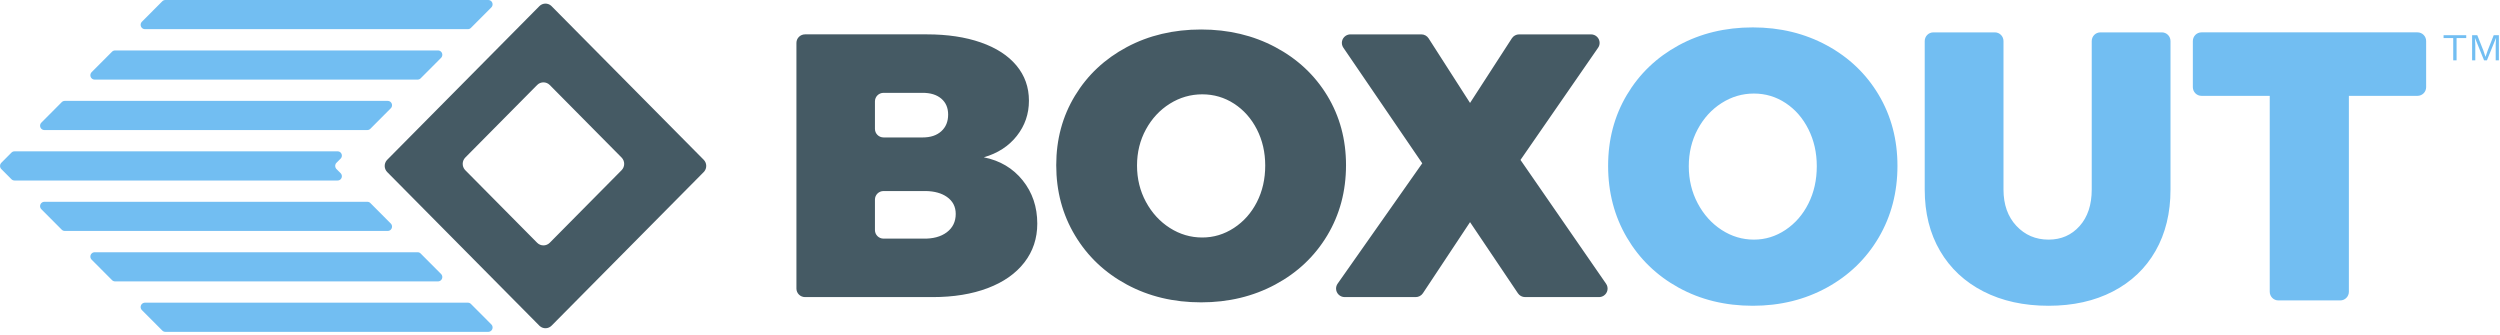 <?xml version="1.0" encoding="UTF-8"?>
<svg width="179px" height="24px" viewBox="0 0 179 24" version="1.1" xmlns="http://www.w3.org/2000/svg" xmlns:xlink="http://www.w3.org/1999/xlink">
    <title>work-link__logo</title>
    <g id="Design---Desk" stroke="none" stroke-width="1" fill="none" fill-rule="evenodd">
        <g id="Our-work---0.3-Desk" transform="translate(-222, -695)">
            <g id="section.work-list" transform="translate(60, 479)">
                <g id=".section-content" transform="translate(141, 117)">
                    <g id=".work-link__logo" transform="translate(21, 99)">
                        <path d="M33.501,21.672 C33.582,21.672 33.66,21.704 33.718,21.762 L35.179,23.228 C35.3,23.349 35.3,23.546 35.18,23.668 C35.122,23.727 35.043,23.76 34.961,23.76 L11.839,23.76 C11.757,23.76 11.679,23.727 11.621,23.669 L10.161,22.204 C10.04,22.083 10.04,21.886 10.16,21.764 C10.218,21.705 10.297,21.672 10.379,21.672 L33.501,21.672 Z M125.499,1.962 C127.451,1.962 129.218,2.391 130.801,3.248 C132.382,4.107 133.62,5.288 134.516,6.794 C135.41,8.3 135.858,9.993 135.858,11.873 C135.858,13.771 135.41,15.483 134.516,17.006 C133.62,18.53 132.382,19.726 130.801,20.593 C129.218,21.46 127.451,21.893 125.499,21.893 C123.529,21.893 121.757,21.46 120.184,20.593 C118.611,19.726 117.378,18.53 116.483,17.006 C115.588,15.483 115.141,13.771 115.141,11.873 C115.141,9.993 115.588,8.3 116.483,6.794 C117.378,5.288 118.611,4.107 120.184,3.248 C121.757,2.391 123.529,1.962 125.499,1.962 Z M142.833,2.318 C143.174,2.318 143.45,2.597 143.45,2.941 L143.45,13.57 C143.45,14.647 143.757,15.514 144.372,16.171 C144.986,16.828 145.755,17.157 146.677,17.157 C147.581,17.157 148.322,16.833 148.9,16.185 C149.479,15.537 149.768,14.665 149.768,13.57 L149.768,2.941 C149.768,2.597 150.044,2.318 150.385,2.318 L154.791,2.318 C155.132,2.318 155.408,2.597 155.408,2.941 L155.408,13.57 C155.408,15.25 155.051,16.714 154.337,17.965 C153.623,19.215 152.606,20.182 151.287,20.867 C149.967,21.551 148.43,21.893 146.677,21.893 C144.905,21.893 143.35,21.551 142.013,20.867 C140.675,20.182 139.64,19.215 138.908,17.965 C138.176,16.714 137.81,15.25 137.81,13.57 L137.81,2.941 C137.81,2.597 138.086,2.318 138.427,2.318 L142.833,2.318 Z M173.095,2.317 C173.436,2.317 173.712,2.596 173.712,2.94 L173.712,6.239 C173.712,6.583 173.436,6.862 173.095,6.862 L168.18,6.862 L168.18,20.887 C168.18,21.231 167.904,21.51 167.563,21.51 L163.13,21.51 C162.789,21.51 162.513,21.231 162.513,20.887 L162.513,6.862 L157.625,6.862 C157.284,6.862 157.008,6.583 157.008,6.239 L157.008,2.94 C157.008,2.596 157.284,2.317 157.625,2.317 L173.095,2.317 Z M29.901,18.06 C29.982,18.06 30.06,18.092 30.118,18.15 L31.579,19.616 C31.7,19.737 31.7,19.934 31.58,20.056 C31.522,20.115 31.443,20.148 31.361,20.148 L8.239,20.148 C8.158,20.148 8.079,20.116 8.022,20.058 L6.561,18.592 C6.44,18.471 6.44,18.274 6.56,18.152 C6.618,18.093 6.696,18.06 6.779,18.06 L29.901,18.06 Z M125.58,6.698 C124.749,6.698 123.976,6.927 123.262,7.383 C122.548,7.839 121.978,8.464 121.554,9.258 C121.129,10.052 120.917,10.933 120.917,11.9 C120.917,12.868 121.129,13.753 121.554,14.556 C121.978,15.359 122.548,15.993 123.262,16.459 C123.976,16.924 124.749,17.157 125.58,17.157 C126.394,17.157 127.149,16.924 127.845,16.459 C128.541,15.993 129.088,15.364 129.485,14.57 C129.883,13.776 130.082,12.886 130.082,11.9 C130.082,10.933 129.883,10.052 129.485,9.258 C129.088,8.464 128.545,7.839 127.858,7.383 C127.171,6.927 126.412,6.698 125.58,6.698 Z M26.301,14.448 C26.382,14.448 26.461,14.48 26.518,14.538 L27.979,16.004 C28.1,16.125 28.1,16.322 27.98,16.444 C27.922,16.503 27.843,16.536 27.761,16.536 L4.639,16.536 C4.557,16.536 4.479,16.504 4.421,16.446 L2.961,14.98 C2.84,14.859 2.84,14.662 2.96,14.54 C3.018,14.481 3.096,14.448 3.179,14.448 L26.301,14.448 Z M24.176,10.836 C24.343,10.836 24.478,10.972 24.478,11.141 C24.478,11.222 24.446,11.3 24.389,11.358 L24.089,11.659 C23.977,11.771 23.968,11.947 24.062,12.07 L24.089,12.101 L24.389,12.402 C24.508,12.521 24.508,12.714 24.39,12.834 C24.334,12.892 24.256,12.924 24.176,12.924 L1.039,12.924 C0.957,12.924 0.879,12.892 0.821,12.834 L0.091,12.101 C-0.021,11.989 -0.03,11.812 0.064,11.69 L0.091,11.659 L0.821,10.926 C0.879,10.868 0.957,10.836 1.039,10.836 L24.176,10.836 Z M27.761,7.224 C27.931,7.224 28.07,7.363 28.07,7.535 C28.07,7.618 28.037,7.698 27.978,7.756 L26.518,9.221 C26.46,9.279 26.382,9.312 26.301,9.312 L3.178,9.312 C3.008,9.312 2.87,9.173 2.87,9.001 C2.87,8.918 2.903,8.838 2.961,8.78 L4.421,7.314 C4.479,7.256 4.557,7.224 4.639,7.224 L27.761,7.224 Z M31.361,3.611 C31.532,3.611 31.67,3.751 31.67,3.923 C31.67,4.006 31.637,4.085 31.579,4.144 L30.118,5.609 C30.061,5.667 29.982,5.7 29.901,5.7 L6.778,5.7 C6.608,5.7 6.47,5.56 6.47,5.388 C6.47,5.305 6.503,5.226 6.561,5.167 L8.022,3.702 C8.079,3.644 8.158,3.612 8.239,3.612 L31.361,3.611 Z M176.582,2.52 L176.582,2.725 L175.891,2.725 L175.891,4.32 L175.651,4.32 L175.651,2.725 L174.96,2.725 L174.96,2.52 L176.582,2.52 Z M177.373,2.52 L177.808,3.614 L177.959,4.064 L177.965,4.064 L178.118,3.616 L178.55,2.52 L178.92,2.52 L178.92,4.32 L178.692,4.32 L178.692,3.188 L178.719,2.714 L178.716,2.714 L178.064,4.32 L177.859,4.32 L177.207,2.714 L177.204,2.714 L177.231,3.188 L177.231,4.32 L177.003,4.32 L177.003,2.52 L177.373,2.52 Z M34.961,2.3625546e-15 C35.131,2.3625546e-15 35.269,0.139 35.269,0.312 C35.269,0.394 35.237,0.474 35.178,0.532 L33.718,1.997 C33.661,2.055 33.582,2.088 33.501,2.088 L10.379,2.088 C10.208,2.088 10.07,1.948 10.07,1.776 C10.07,1.693 10.103,1.614 10.161,1.555 L11.621,0.091 C11.679,0.033 11.757,2.3625546e-15 11.839,2.3625546e-15 L34.961,2.3625546e-15 Z" id="Combined-Shape" fill="#72BEF2"></path>
                        <path d="M39.453,0.404 L39.492,0.441 L50.385,11.439 C50.614,11.67 50.626,12.036 50.422,12.281 L50.385,12.321 L39.492,23.319 C39.264,23.55 38.901,23.562 38.659,23.356 L38.619,23.319 L27.726,12.321 C27.497,12.09 27.485,11.724 27.69,11.479 L27.726,11.439 L38.619,0.441 C38.848,0.21 39.21,0.198 39.453,0.404 Z M86.001,2.112 C87.956,2.112 89.726,2.532 91.31,3.373 C92.894,4.214 94.134,5.372 95.031,6.848 C95.927,8.324 96.375,9.984 96.375,11.826 C96.375,13.687 95.927,15.364 95.031,16.858 C94.134,18.352 92.894,19.524 91.31,20.373 C89.726,21.223 87.956,21.648 86.001,21.648 C84.027,21.648 82.253,21.223 80.678,20.373 C79.103,19.524 77.867,18.352 76.971,16.858 C76.074,15.364 75.626,13.687 75.626,11.826 C75.626,9.984 76.074,8.324 76.971,6.848 C77.867,5.372 79.103,4.214 80.678,3.373 C82.253,2.532 84.027,2.112 86.001,2.112 Z M66.366,2.46 C67.832,2.46 69.118,2.653 70.223,3.038 C71.327,3.423 72.178,3.973 72.775,4.688 C73.373,5.404 73.672,6.244 73.672,7.211 C73.672,8.159 73.382,9 72.802,9.733 C72.223,10.467 71.435,10.977 70.44,11.263 C71.598,11.495 72.526,12.045 73.223,12.913 C73.92,13.781 74.269,14.814 74.269,16.013 C74.269,17.068 73.961,17.994 73.345,18.79 C72.73,19.586 71.856,20.199 70.725,20.628 C69.593,21.058 68.276,21.272 66.774,21.272 L57.642,21.272 C57.301,21.272 57.024,20.999 57.024,20.662 L57.024,3.071 C57.024,2.734 57.301,2.46 57.642,2.46 L66.366,2.46 Z M101.765,2.461 C101.977,2.461 102.174,2.568 102.287,2.744 L105.255,7.371 L108.25,2.742 C108.364,2.567 108.56,2.461 108.771,2.461 L113.915,2.461 C114.257,2.461 114.533,2.734 114.533,3.071 C114.533,3.194 114.496,3.314 114.425,3.416 L108.867,11.451 L114.996,20.317 C115.189,20.596 115.116,20.976 114.835,21.166 C114.732,21.235 114.61,21.272 114.486,21.272 L109.198,21.272 C108.991,21.272 108.798,21.17 108.684,21 L105.255,15.905 L101.88,20.996 C101.766,21.168 101.572,21.272 101.364,21.272 L96.28,21.272 C95.939,21.272 95.662,20.999 95.662,20.662 C95.662,20.537 95.701,20.416 95.772,20.313 L101.833,11.692 L96.183,3.413 C95.992,3.133 96.066,2.754 96.349,2.565 C96.452,2.497 96.572,2.461 96.695,2.461 L101.765,2.461 Z M38.46,6.086 L33.317,11.278 C33.08,11.517 33.068,11.897 33.281,12.15 L33.317,12.189 L38.46,17.382 C38.709,17.633 39.113,17.633 39.362,17.382 L44.504,12.189 C44.754,11.938 44.754,11.53 44.504,11.278 L39.362,6.086 C39.113,5.834 38.709,5.834 38.46,6.086 Z M66.303,13.678 L63.264,13.678 C62.922,13.678 62.646,13.951 62.646,14.288 L62.646,16.475 C62.646,16.812 62.922,17.086 63.264,17.086 L66.067,17.086 C66.791,17.104 67.366,16.952 67.792,16.63 C68.217,16.308 68.43,15.87 68.43,15.315 C68.43,14.796 68.217,14.389 67.792,14.094 C67.414,13.831 66.917,13.693 66.303,13.678 Z M86.082,6.754 C85.249,6.754 84.475,6.978 83.76,7.425 C83.045,7.873 82.475,8.485 82.049,9.263 C81.624,10.042 81.411,10.905 81.411,11.853 C81.411,12.801 81.624,13.669 82.049,14.456 C82.475,15.243 83.045,15.865 83.76,16.321 C84.475,16.777 85.249,17.005 86.082,17.005 C86.897,17.005 87.653,16.777 88.35,16.321 C89.047,15.865 89.595,15.248 89.993,14.47 C90.391,13.691 90.59,12.819 90.59,11.853 C90.59,10.905 90.391,10.042 89.993,9.263 C89.595,8.485 89.051,7.873 88.363,7.425 C87.675,6.978 86.915,6.754 86.082,6.754 Z M66.067,6.647 L63.264,6.647 C62.922,6.647 62.646,6.92 62.646,7.258 L62.646,9.23 C62.646,9.567 62.922,9.841 63.264,9.841 L66.067,9.841 C66.629,9.841 67.072,9.693 67.398,9.397 C67.724,9.102 67.887,8.704 67.887,8.204 C67.887,7.721 67.724,7.341 67.398,7.063 C67.072,6.786 66.629,6.647 66.067,6.647 Z" id="Combined-Shape" fill="#455A64"></path>
                    </g>
                </g>
            </g>
        </g>
    </g>
</svg>